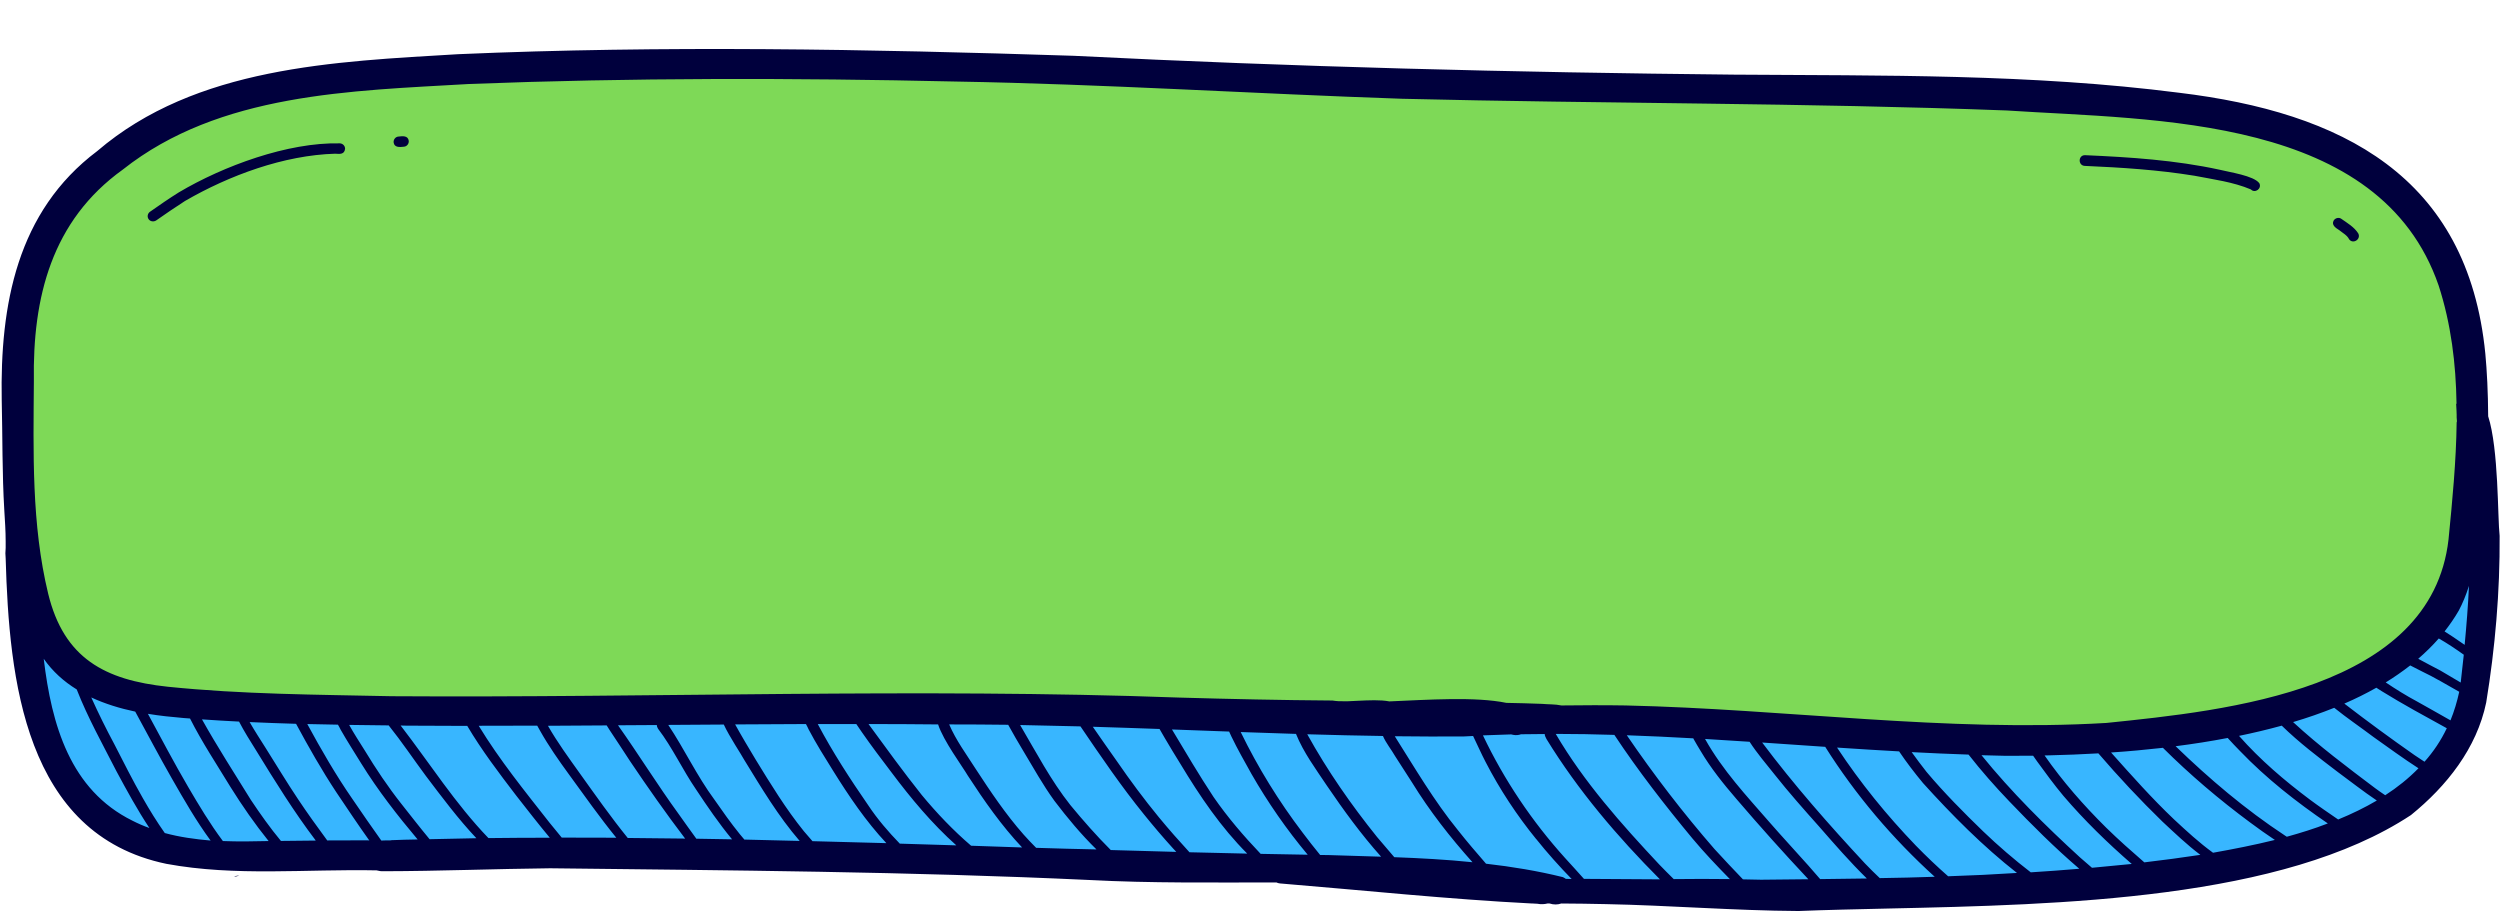 <?xml version="1.0" encoding="UTF-8" standalone="no"?><svg xmlns="http://www.w3.org/2000/svg" xmlns:xlink="http://www.w3.org/1999/xlink" fill="#000000" height="747.2" preserveAspectRatio="xMidYMid meet" version="1" viewBox="-1.3 -39.8 2029.9 747.2" width="2029.9" zoomAndPan="magnify"><g id="change1_1"><path d="M1032.4,24.3c0,0-830-64.1-947.3,66.2c0,0-70.4,44.6-70.4,145.6s0,246.5,0,246.5S19.5,644,169.6,655.8 s750,4.9,906.1,12.7s565.7,38.9,723.1-3.7c157.4-42.7,209-84.7,213.7-195.1s-9.1-216-9.1-216s-7.7-187.8-224.1-203.1 S1032.4,24.3,1032.4,24.3z" fill="#7ed957"/></g><g id="change2_1"><path d="M2012.6,469.7c1-23.4,1.2-46.6,0.8-68.6c-16.3,43.1-43.8,84.3-90,105c-121.7,54.4-309.9,56.6-520,42.4 c-210.1-14.2-1267.8-22-1267.8-22s-64.7,24.5-120.9-94.5c0,30.5,0,50.7,0,50.7S19.5,644,169.6,655.8s750,4.9,906.1,12.7 s565.7,38.9,723.1-3.7C1956.3,622.1,2007.9,580,2012.6,469.7z" fill="#38b6ff"/></g><g id="change3_1"><path d="M2019,298.2c-0.1-19.3-1-36.9-2.3-50.7c-14.2-144.7-117.2-196.1-248.7-212 c-120.1-15.4-240.6-13.8-361.6-14.7C1227.5,19,1049,14.5,870.4,5.5C703.9,0.1,537.2-3,370.7,4.2c-100.4,6-213,10.1-293.1,78.7 C12.3,132-1.3,207.9,0.1,285c0.7,29.3,0.3,59.7,2.1,89.6c0.5,8.4,1.1,16.7,1.1,25.1c0,1.8,0,3.6,0,5.4c-0.3,2.9-0.3,5.8,0,8.5 c2.8,98,15.2,224,130.5,248c56.2,10.4,113.8,4.1,170.7,5.3c1.8,0.5,3.7,0.8,5.9,0.7c45-0.1,90-1.9,135-2.4 c145.8,1.7,291.7,2.7,437.4,9.5c50.6,2.7,101.5,2,152.3,2c0.8,0.4,1.8,0.7,2.8,0.8c68.2,5.6,136.3,12.8,204.7,16.3 c0.2,0,0.4,0,0.6,0c1.2,0.1,2.5,0.1,3.7,0.2c3.1,0.6,5.9,0.4,8.3-0.2c0.6,0,1.1,0,1.7,0c3.4,1.1,6.7,1,9.5,0c12,0.1,24,0.2,36,0.5 c51.3,1,104.9,5.3,156.6,5.6c22.4-0.9,46.7-1.4,72.2-2c141.4-3.1,321-7.2,425.1-75.9c29-23.5,53.4-54.2,61.1-91.4 c7.3-44.5,11.2-90.1,10.9-135.3C2026.6,380.5,2027.6,324.9,2019,298.2z M26.2,269.7c-1.1-68,14.4-130.3,72.2-171.8 C177,35.7,283.8,34,379.6,28.4c131.5-5.1,263.4-5,395-2c121,2.1,241.8,9.9,362.7,14c163.6,4,327.3,3.3,490.8,9.5 c121.4,8,303.1,4.1,350.7,142.2c10.1,31.2,14,63.4,14.5,95.8c-0.1,0.1-0.2,0.2-0.3,0.3c0.1,1.9,0.2,3.7,0.3,5.6 c0,1.1,0.1,2.2,0.1,3.3c0,0.1,0,0.2,0,0.3c0,0.5,0,1.1,0,1.6c0,0.1,0,0.2,0,0.2c0.1,0.9,0.1,1.7,0.2,2.6c0,0.2,0,0.5,0,0.7 c0,0,0,0,0,0c0,0.2-0.1,0.5-0.2,0.7c-0.4,31.7-3.5,63.6-6.6,95c-13.9,122.3-179.6,138.9-277.8,149c-130.4,7.7-260.2-11.3-390.3-14.2 c-17.5-0.3-34.9-0.2-52.2,0c-5.1-1.1-10.7-0.8-15.9-1.3c-9.6-0.4-19.2-0.6-28.8-0.8c-25-5.2-64.2-2.5-95-1.2 c-7.4-1.4-16.7-0.9-25.5-0.5c-2.9,0.1-5.7,0.3-8.4,0.4c-0.7,0-1.4,0-2,0c-3.9,0.1-7.4-0.1-10.2-0.6c-41.5-0.3-83-1.2-124.5-2.4 c-213.1-7.8-426.3,0.3-639.5-1.1c-60.6-1.3-121.4-1.5-181.8-7.7c-51-5.4-84.3-23-97.1-75.6C24.2,386,25.8,327.3,26.2,269.7z M106.3,626.6c-50.7-25-65.7-77.9-72.1-131.5c7.3,10.4,16.4,18.5,26.8,24.9c9,23,21.1,44.6,32.3,66.5c8.4,15.6,16.9,31.2,26.7,46 C115.4,630.9,110.8,628.9,106.3,626.6z M132.5,636.6c-6.4-9.1-12.3-18.6-17.8-28.3c-8.2-14.3-15.6-29.1-23.1-43.7 c-6.7-12.5-13-25.2-18.8-38.1c11.2,5.2,23.3,8.9,35.7,11.5c9.9,18.1,19.5,36.4,29.8,54.4c9.8,17.1,19.7,34.4,31.4,50.3 C157.1,641.6,144.6,639.9,132.5,636.6z M179.7,643.1c0,0-0.1-0.1-0.1-0.1c-10.4-13.9-19.3-28.8-28.1-43.8 c-11.4-19.5-21.9-39.5-32.7-59.4c9.7,1.6,19.4,2.6,28.9,3.4c1.8,0.1,3.5,0.3,5.3,0.4c9.7,19.2,21.7,37.3,32.9,55.7 c9.5,15.2,19.7,29.9,30.9,43.8C204.5,643.4,192.1,643.6,179.7,643.1z M226.8,643c-8.8-10.6-16.8-21.9-24.4-33.3 c-13.4-21.7-27.3-43.2-39.7-65.4c10,0.7,20,1.3,30.1,1.8c4.2,8.1,9.1,15.8,13.9,23.5c15.3,24.9,30.7,49.8,48.4,73.1 C245.6,642.8,236.2,642.9,226.8,643z M297.6,642.5c-11.1,0-22.1,0-33.2,0.1c-8.1-11-16.1-22.1-23.7-33.5 c-9.1-13.6-17.5-27.6-26.2-41.4c-4.4-7-9-14-13.1-21.2c12.6,0.6,25.1,1,37.7,1.4c10.2,18.9,20.8,37.6,32.7,55.6 c8.8,13.1,17.6,26.3,26.8,39.2C298.3,642.6,298,642.6,297.6,642.5z M316.5,642.4c-0.3,0-0.7,0.1-1,0.2c-2.4-0.1-4.8,0-7.2,0.1 c-7.9-11.2-15.8-22.4-23.5-33.8c-13.5-19.5-25.3-40-36.6-60.8c8.3,0.2,16.6,0.4,24.9,0.5c0.8,1.4,1.6,2.8,2.2,4.1 c5.3,9.3,11.1,18.3,16.7,27.4c13.5,21.8,29.3,42.1,45.8,61.7C330.8,641.9,323.6,642.1,316.5,642.4z M347.5,641.6 c-7.8-9.4-15.3-19.1-22.9-28.7c-10.9-13.8-20.6-28.3-29.7-43.3c-4.3-6.9-8.8-13.7-12.7-20.8c10.7,0.2,21.4,0.3,32.1,0.4 c10.6,13.2,20,27.3,30.1,40.9c13.1,17.3,26.2,34.9,41.1,50.7C372.8,641,360.2,641.3,347.5,641.6z M395.3,640.7 C395.3,640.7,395.3,640.7,395.3,640.7c-26.9-27.9-47.7-60.8-71.3-91.4c1.5,0,3.1,0,4.6,0.1c16.5,0.1,33,0.2,49.5,0.2 c11.7,19.8,25.7,38.2,39.6,56.4c9,11.5,18,23.1,27.4,34.4C428.5,640.4,411.9,640.5,395.3,640.7z M454.8,640.3 c-3.3-4-6.6-8.1-9.9-12.1c-20-25.5-40.6-50.9-57.5-78.7c15.8,0,31.7,0,47.5-0.1c0.8,1.4,1.6,2.7,2.3,4.1c6.9,12.3,15.1,24,23.4,35.4 c12.6,17.3,25,34.9,38.5,51.5C484.3,640.4,469.5,640.3,454.8,640.3z M508.4,640.6c-13.7-16.9-26.2-34.7-38.8-52.3 c-9-12.6-18.3-25.3-26-38.8c15.9-0.1,31.8-0.2,47.7-0.3c0.8,1.3,1.7,2.6,2.4,3.8c5.5,8.4,11.1,16.7,16.5,25.1 c14.4,21.4,29.2,42.5,44.8,63C539.5,640.9,524,640.7,508.4,640.6z M564.1,641.2c-4.9-6.7-9.7-13.5-14.4-20.1 c-17.1-23.5-32.4-48.3-49.2-72c10.5-0.1,21-0.2,31.5-0.2c0,0.9,0.3,1.9,1,3c11.7,15.3,19.9,33.3,30.8,49.2 c9.2,13.9,18.7,27.8,29.3,40.6C583.5,641.6,573.8,641.4,564.1,641.2z M603.1,641.9c-1.2-1.5-2.5-2.9-3.7-4.4c-7.3-9-14-18.5-20.6-28 c-14.2-19.2-24.3-40.9-37.5-60.7c15-0.1,30.1-0.2,45.1-0.3c4.5,9.8,14.4,24.5,16.6,28.7c13.9,22.6,27.6,45.7,45,65.8 C633,642.6,618,642.2,603.1,641.9z M658.4,643.2c-2.4-2.7-4.7-5.4-7-8.1c-14.7-18.2-26.9-38.2-39.1-58.1c-5.4-9-11.4-19-16.7-28.6 c19.2-0.1,38.3-0.2,57.5-0.3c0.8,1.5,1.6,3,2.2,4.4c6,11.4,12.9,22.4,19.7,33.3c12.9,20.7,26.7,41.2,43.4,59 C698.4,644.3,678.4,643.7,658.4,643.2z M729.3,645.2c-9.3-9.6-18.1-19.8-25.6-31.1c-14.7-21.3-28.9-43.1-41-66c10.4,0,20.8,0,31.3,0 c1.5,2.2,3,4.4,4.5,6.6c7.7,11.1,15.9,21.9,24.1,32.7c15.8,21.1,32.9,41.6,52.6,59.2C760,646.1,744.6,645.6,729.3,645.2z M787.2,646.9c-14.6-12.5-27.8-26.4-40-41.1c-14.9-18.7-29.1-38.3-43.3-57.7c18.8,0,37.7,0.1,56.5,0.3c4.3,13.3,19.7,34,24.2,41.7 c13.2,20.3,27.3,40.5,44,58.2C814.8,647.8,801,647.4,787.2,646.9z M840,648.6c-3.5-3.5-6.9-7.1-10.2-10.8 c-14.4-16.3-26.9-34.9-38.9-53.3c-7.5-11.8-16-23.2-21.5-36.1c16,0,32,0.1,47.9,0.3c0.1,0.2,0.2,0.4,0.3,0.5c3.8,7,7.9,13.9,12,20.8 c8.2,13.6,15.9,27.6,25.3,40.5c10.5,13.8,21.7,27.3,34.1,39.4C872.6,649.6,856.3,649.1,840,648.6z M900.6,650.4 c-11.6-11.6-22.4-23.9-32.8-36.5c-15.9-20.1-27.8-42.9-40.8-65c16.3,0.3,32.7,0.7,49,1.1c16.5,24.3,33.1,48.7,51.6,71.5 c7.6,9.4,15.4,18.6,23.5,27.5c0.9,1,1.8,1.9,2.7,2.9C936.1,651.4,918.3,650.9,900.6,650.4z M964.5,652.2c-4.1-4.7-8.4-9.2-12.5-13.9 c-4.2-4.8-8.4-9.7-12.5-14.7c-11.9-14.5-23.1-29.6-33.7-45c-6.6-9.4-13.3-18.8-19.8-28.3c18.1,0.5,36.1,1.2,54.2,1.8 c1.4,2.4,2.8,4.7,4.1,7.1c4.2,7.2,8.6,14.4,13,21.5c15.6,25.9,32.7,51.2,54.1,72.6C995.8,653,980.2,652.6,964.5,652.2z M1022.3,653.5c-13.8-14.5-26.7-29.5-38.2-46.1c-11.9-18-22.7-36.4-33.8-54.9c15.5,0.6,30.9,1.1,46.4,1.7c0.6,1.3,1.2,2.6,1.8,3.9 c5,10.4,10.8,20.5,16.4,30.6c13.2,23,28.5,45.1,45.6,65.5C1047.8,654,1035.1,653.8,1022.3,653.5z M1077.8,654.5 c-2.4,0-4.8-0.1-7.2-0.1c-4.8-5.9-9.5-11.8-14.2-18.1c-19.4-25.5-36.3-52.9-50.3-81.7c15,0.5,29.9,1,44.9,1.5 c6.1,15.1,16,28.4,25,41.9c13.6,20,27.9,39.7,44.1,57.8C1106,655.3,1091.9,655,1077.8,654.5z M1130.8,656.2 c-4.7-5.4-9.4-10.9-14-16.4c-21-26.1-40.4-54-56.6-83.3c0,0,0,0,0-0.1c20.4,0.6,40.9,1.1,61.4,1.4c2.4,5.7,6.9,11.1,9.9,16.4 c4.6,7.1,9.1,14.2,13.7,21.3c14.2,23.1,31,44.6,49.1,64.8C1173.1,658.1,1152,657,1130.8,656.2z M1270.1,673.8 c-0.7-0.5-1.5-1-2.4-1.4c-20.6-5.1-41.4-8.5-62.4-10.9c-7.7-8.9-15.4-17.8-22.8-27.2c-19.4-23.8-34.9-50.4-51.3-76.3 c18.5,0.2,37,0.3,55.5,0.2c2.7-0.2,5.4-0.3,8.1-0.4c3.4,7,6.5,14.1,10.1,21c11.5,22.3,25.4,43.4,41.2,62.8c0-0.1-0.1-0.1-0.1-0.2 c9,11.3,18.7,22.1,28.8,32.5C1273.3,673.8,1271.7,673.8,1270.1,673.8z M1284.8,673.8c-5.1-5.6-10.1-11.3-15.3-16.9 c-26.9-29.8-49.5-63.4-66.7-99.6c7.6-0.3,15.2-0.6,22.9-0.8c0.6,0.1,1.2,0.2,1.8,0.4c2.2,0.4,4.3,0.2,6.2-0.5 c6.4-0.1,12.8-0.2,19.2-0.2c0.1,1.4,0.8,2.8,1.5,4.1c25.6,41.7,57.6,79.3,92.1,113.9C1326,674.1,1305.4,673.9,1284.8,673.8z M1357.7,674c-3.9-3.9-7.9-7.8-11.7-11.8c-30.9-33-61.2-67-84.1-106.1c15.9,0,31.8,0.3,47.6,0.8c19.4,29.3,41,57.1,63.4,84.1 c9.6,11.5,19.9,22.3,30.4,33C1388.1,673.8,1372.9,673.8,1357.7,674z M1428.7,674.5c-4.9-0.1-9.9-0.2-14.8-0.3 c-7.8-8.1-15.5-16.3-23.1-24.6c-25.5-29.3-49.3-60.3-71.2-92.4c18,0.6,36,1.5,54,2.5c0.1,0.2,0.2,0.3,0.2,0.5 c1.8,3.3,3.8,6.5,5.7,9.7c8.3,14,18.4,26.6,29,38.9c19,22.2,38.5,44,58.5,65.3C1454.4,674.2,1441.5,674.4,1428.7,674.5z M1476.6,674 c-3.2-3.6-6.3-7.3-9.5-10.9c-10.4-11.7-21.1-23.2-31.4-35c-18.8-21.6-38.3-42.4-52.4-67.6c-0.1-0.1-0.1-0.2-0.2-0.3 c12.1,0.7,24.2,1.5,36.2,2.3c6.1,9.4,13.4,17.9,20.4,26.7c11.3,14.3,23.9,28.5,36.2,42.3c12.5,14.3,25,28.7,38.6,42 C1501.9,673.7,1489.3,673.8,1476.6,674z M1525,673.2c-4-3.8-8-7.7-12-11.9c-29.3-31.5-57.7-63.8-83.5-98.2 c17.1,1.1,34.1,2.3,51.2,3.5c24.5,38.9,54.7,74.5,88.9,105.5C1554.8,672.6,1539.9,673,1525,673.2z M1580.5,671.7 c-9-7.9-17.7-16.2-26.1-24.8c-23.7-24.6-45.3-51.2-64.1-79.7c16.8,1.1,33.6,2.2,50.4,3.1c6,8.9,12.6,17.5,19.4,25.7 c23.6,26.1,48.6,51.3,76.3,73C1617.8,670.2,1599.2,671.1,1580.5,671.7z M1647.6,668.5c-13.5-10.4-26.4-21.5-38.7-33.3 c-15.9-15.4-31.6-31.2-45.9-48.2c-4.1-5.3-8.2-10.6-12.1-16.1c15.4,0.8,30.8,1.5,46.2,2c10.4,13.3,21.6,26,33.3,38.2 c18.1,18.9,36.7,37.5,56.6,54.5C1673.8,666.7,1660.7,667.7,1647.6,668.5z M1697.3,664.8c-3.2-2.8-6.5-5.6-9.7-8.4 c-28.2-25.8-55.8-53.1-80-83c6.6,0.2,13.2,0.4,19.8,0.5c7,0,14.5,0,22.1-0.1c1.1,1.6,2.2,3.1,3.3,4.7c6.9,9.5,13.8,18.9,21.3,27.9 c17,19.9,35.8,38.2,55.5,55.3C1718.8,662.7,1708.1,663.8,1697.3,664.8z M1739.8,660.4c-10.6-9.2-20.9-18.3-31-28.2 c-18.3-18.1-35.3-37.5-50-58.6c1.4,0,2.8,0,4.2-0.1c12.6-0.3,25.8-0.8,39.5-1.6c16.5,19.2,33.8,37.7,52,55.4 c9.9,9.2,19.9,18.8,30.8,27C1770.1,656.6,1755,658.6,1739.8,660.4z M1795.6,652.6c-11.3-8.2-21.6-17.7-31.8-27.2 c-17.8-16.9-34.5-35.7-51-54.2c13.8-0.9,27.9-2.2,42.1-3.8c22,21.9,45.8,42.1,70.8,60.6c6.6,4.9,13.3,9.7,20.1,14.2 C1828.8,646.4,1811.8,649.7,1795.6,652.6z M1855.5,639.6c-0.6-0.4-1.2-0.7-1.7-1.1c-31.9-21-61.1-45.8-88.6-72.4 c14.1-1.8,28.3-4,42.3-6.7c3.3,3.6,6.6,7.2,10,10.6c21.4,22.3,45.8,41.4,71.3,58.8C1878,633,1866.8,636.5,1855.5,639.6z M1897.2,625.6c-7.7-5.3-15.4-10.5-22.9-16.1c-20.7-15.5-40.5-32.4-57.6-51.8c11.7-2.4,23.4-5.2,34.7-8.3 c14,13.7,29.7,25.6,45.3,37.5c10.6,7.8,21,16,31.9,23.3C1918.7,616,1908.2,621.1,1897.2,625.6z M1935.4,605.9 c-2.7-1.8-5.3-3.6-8-5.6c-22.7-17.1-45.8-34.4-66.8-53.8c11.5-3.4,22.7-7.3,33.4-11.6c10.3,8.3,21.4,15.8,32,23.8 c12,8.5,24,17.3,36.4,25.3C1954.3,592.3,1945.3,599.5,1935.4,605.9z M1967.3,578.7c-2.7-1.7-5.3-3.5-8-5.3 c-19.3-13.5-38.4-27.5-57.1-41.9c9-3.9,17.7-8.2,26-12.9c1.4,0.9,2.8,1.8,4.2,2.7c17.3,10.7,35.2,20.4,53,30.2 C1980.6,561.6,1974.5,570.6,1967.3,578.7z M1988.4,545.1c-9-5.2-18.1-10.2-27.1-15.3c-8.8-4.7-17.3-10-25.5-15.5 c7-4.3,13.6-8.9,19.9-13.8c3,1.5,6,3.1,9,4.6c10.6,5,20.6,11.1,30.8,16.8C1993.7,530.1,1991.4,537.8,1988.4,545.1z M1996.7,514.4 c-5.5-3.2-11-6.5-16.6-9.8c-6-3.2-12-6.2-17.9-9.5c6-5.2,11.6-10.7,16.7-16.5c7,4,13.7,8.5,20.3,13.2 C1998.3,499.4,1997.5,506.9,1996.7,514.4z M1999.9,483.8c-3.1-2.2-6.3-4.4-9.5-6.5c-2.3-1.4-4.5-2.9-6.8-4.4 c4.2-5.4,8.1-11,11.5-16.9c3.1-5.8,5.9-12.5,8.3-20.1C2002.7,451.8,2001.4,467.8,1999.9,483.8z M188.7,671.7 c1.4-0.2,2.9-0.5,4.3-0.7c-0.9,0.4-1.8,0.7-2.8,0.9C189.7,671.8,189.2,671.8,188.7,671.7z M119.4,138.2c-1.4-1.9-0.9-4.6,1-6 c7.7-5.4,15.5-10.8,23.5-15.8c36.1-21.4,88.5-40.8,130.8-39.8c2.3,0.1,4.2,2,4.2,4.4c-0.5,4.7-4.4,4.3-8,4 c-41.7,1.2-86.1,17.6-122,38.4c-7.9,5.1-15.7,10.4-23.4,15.8C123.5,140.5,120.7,140.1,119.4,138.2z M318.3,75.8 c-0.2-2.3,1.5-4.5,3.8-4.7c3.4-0.4,7.9-1,8.5,3.5c0.2,2.3-1.5,4.5-3.8,4.7C323.5,79.7,318.8,80.2,318.3,75.8z M1893.6,139.2 c1.2-1.9,3.9-2.7,5.9-1.5c5,3.5,10.7,6.8,14,12c2.5,4.7-4.2,9.1-7.4,4.8c-1.6-3.3-5.2-5.1-8-7.4 C1895.4,145.4,1891.4,142.9,1893.6,139.2z M1691.6,86.2c36.6,1.6,73.4,4,109.3,11.8c7.8,2,27.8,4.8,32.3,11c2.2,4.3-3.5,8.5-6.9,5 c-14.5-6.1-30.4-8.1-45.8-11.1c-29.5-4.8-59.3-6.7-89.2-8C1685.9,94.5,1686,86.2,1691.6,86.2z" fill="#00003d"/></g></svg>